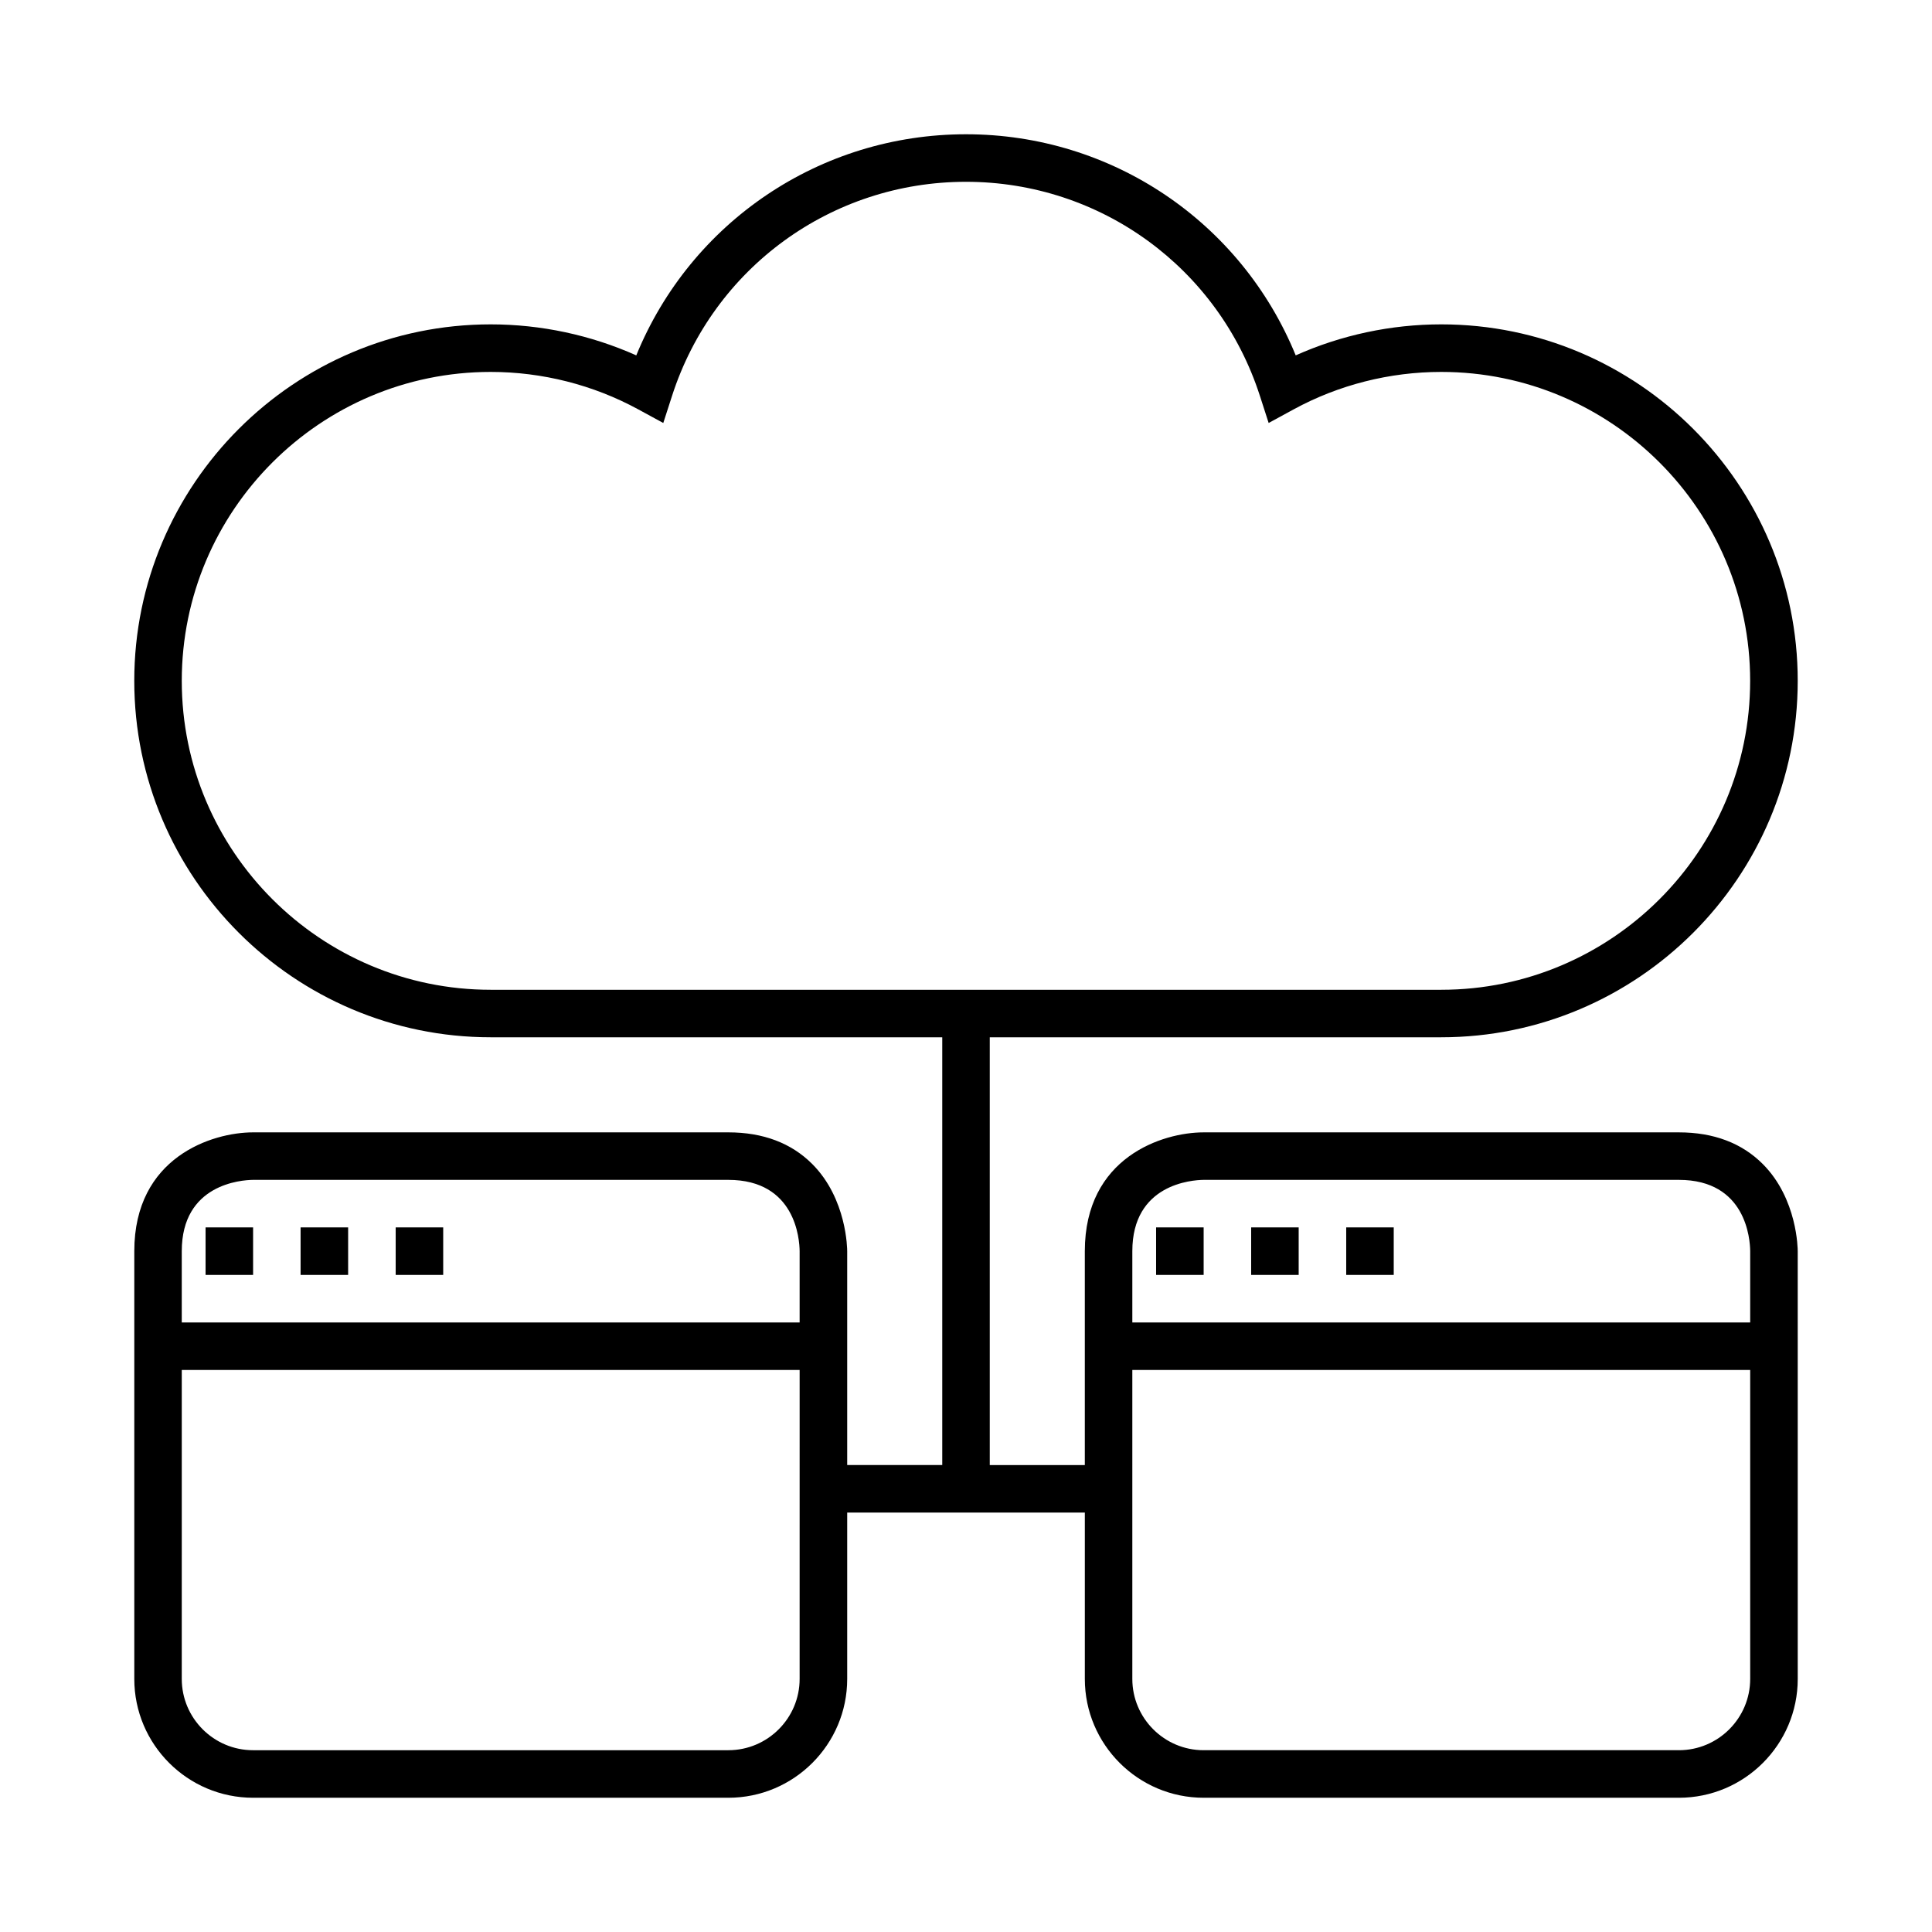 <?xml version="1.0" encoding="UTF-8"?>
<!-- Uploaded to: ICON Repo, www.iconrepo.com, Generator: ICON Repo Mixer Tools -->
<svg fill="#000000" width="800px" height="800px" version="1.1" viewBox="144 144 512 512" xmlns="http://www.w3.org/2000/svg">
 <g>
  <path d="m198.48 475.57v6.297h12.594v-12.594h-12.594z"/>
  <path d="m223.66 475.57v6.297h12.598v-12.594h-12.598z"/>
  <path d="m248.86 475.57v6.297h12.594v-12.594h-12.594z"/>
  <path d="m450.38 475.57v6.297h12.598v-12.594h-12.598z"/>
  <path d="m475.57 475.57v6.297h12.594v-12.594h-12.594z"/>
  <path d="m500.76 475.57v6.297h12.594v-12.594h-12.594z"/>
  <path d="m525.95 418.89c52.09 0 94.465-42.375 94.465-94.465 0-52.086-42.375-94.465-94.465-94.465-13.305 0-26.504 2.824-38.574 8.215-14.445-35.328-48.699-58.594-87.375-58.594s-72.93 23.266-87.379 58.598c-12.07-5.394-25.27-8.219-38.574-8.219-52.09 0-94.465 42.379-94.465 94.465 0 52.09 42.375 94.465 94.465 94.465h119.66v113.36h-25.191v-56.656c0-0.566-0.07-13.898-9.25-23.105-5.559-5.574-13.043-8.402-22.238-8.402h-125.95c-10.895 0-31.488 6.582-31.488 31.488v113.36c0 17.363 14.125 31.488 31.488 31.488h125.95c17.363 0 31.488-14.125 31.488-31.488v-44.082h62.977v44.082c0 17.363 14.125 31.488 31.488 31.488h125.95c17.363 0 31.488-14.125 31.488-31.488l-0.004-113.34c0-0.566-0.07-13.898-9.25-23.105-5.559-5.574-13.043-8.402-22.238-8.402h-125.95c-10.895 0-31.488 6.582-31.488 31.488v56.68h-25.191v-113.36zm-170.04 170.04c0 10.414-8.477 18.895-18.895 18.895h-125.95c-10.414 0-18.895-8.477-18.895-18.895l0.004-81.867h163.74zm0-94.465h-163.74v-18.891c0-17.777 15.77-18.859 18.895-18.895h125.95c17.824 0 18.863 15.754 18.895 18.895zm88.168-18.891c0-17.777 15.77-18.859 18.895-18.895h125.95c17.824 0 18.863 15.754 18.895 18.895v18.895h-163.74zm0 31.488h163.74v81.867c0 10.414-8.477 18.895-18.895 18.895h-125.95c-10.414 0-18.895-8.477-18.895-18.895zm-170.04-100.76c-45.141 0-81.867-36.727-81.867-81.867-0.004-45.145 36.727-81.871 81.867-81.871 13.648 0 27.152 3.426 39.066 9.902l6.672 3.633 2.332-7.223c10.953-33.91 42.25-56.695 77.883-56.695 35.629 0 66.926 22.785 77.883 56.691l2.332 7.223 6.672-3.633c11.91-6.477 25.418-9.898 39.062-9.898 45.141 0 81.867 36.727 81.867 81.867 0.004 45.141-36.723 81.871-81.867 81.871z"/>
 </g>
</svg>